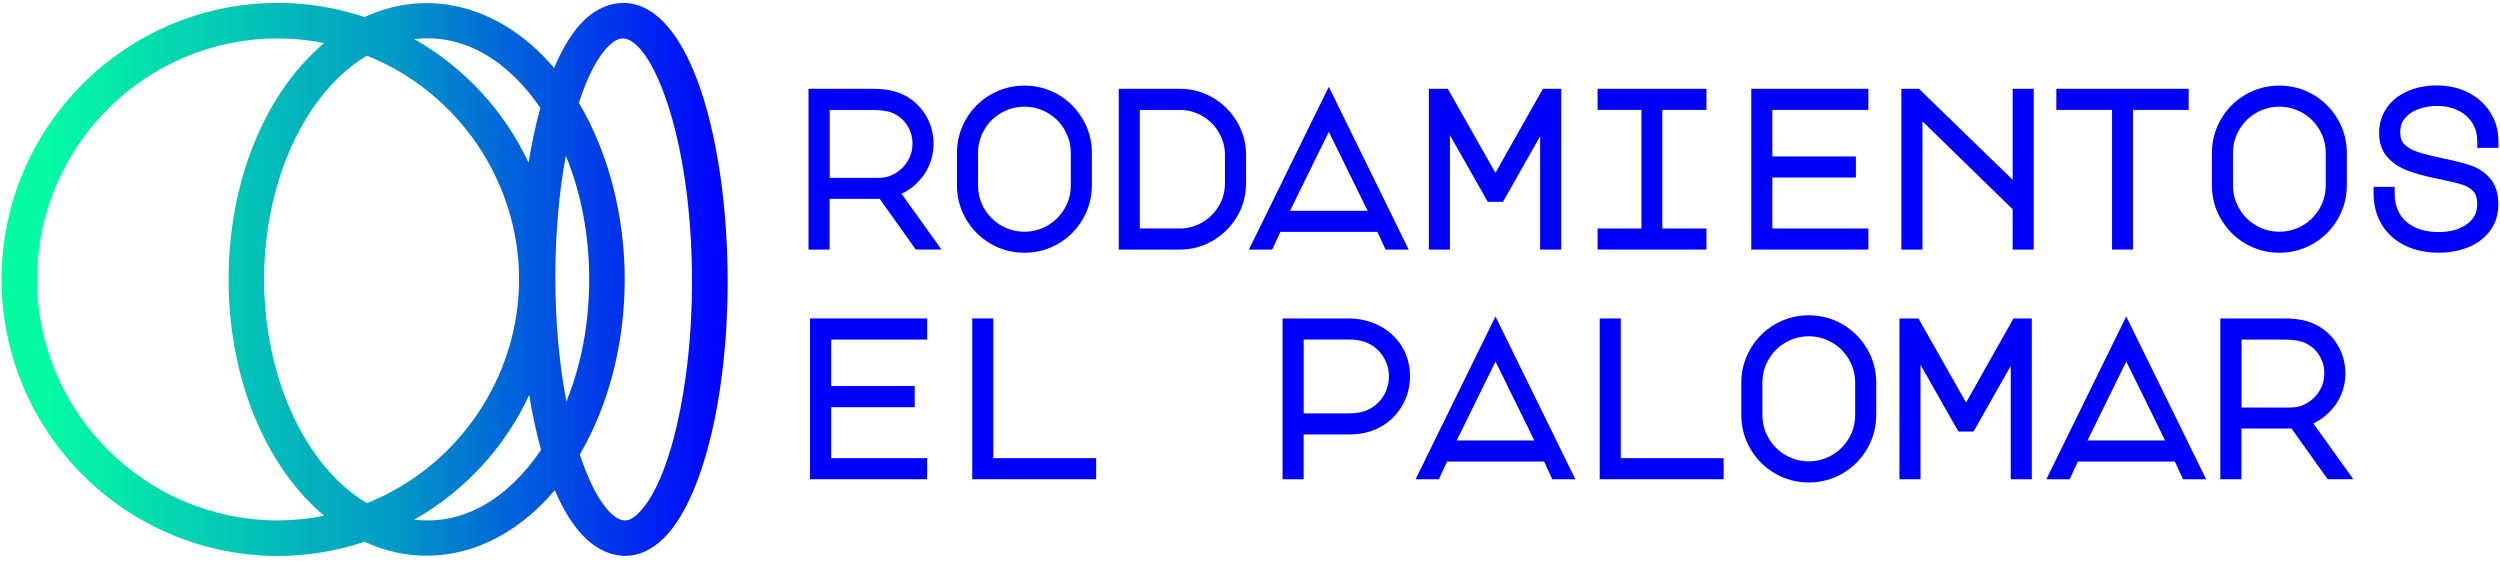 <svg width="431" height="97" viewBox="0 0 431 97" fill="none" xmlns="http://www.w3.org/2000/svg">
<g clip-path="url(#clip0_4_234)">
<path d="M238.868 43.026H242.853L229.082 14.963L215.311 43.026H219.332L220.735 39.977H237.465L238.868 43.026ZM222.399 36.343L229.082 22.744V22.77L229.1 22.752L235.783 36.343H222.399Z" fill="#0000FE"/>
<path d="M158.969 30.578C160.274 28.887 160.939 26.935 160.939 24.776C160.939 22.932 160.454 21.232 159.5 19.712C158.547 18.183 157.225 17.023 155.561 16.249C154.841 15.917 154.041 15.674 153.168 15.521C152.332 15.377 151.333 15.305 150.218 15.305H139.388V43.026H143.022V34.283H151.09L151.648 34.265L157.881 43.017H162.306L155.417 33.402C156.793 32.772 157.98 31.819 158.952 30.569L158.969 30.578ZM143.031 18.948H150.227C151.792 18.948 153.006 19.119 153.798 19.442C154.913 19.919 155.758 20.612 156.379 21.574C157.009 22.537 157.315 23.598 157.315 24.785C157.315 25.856 157.054 26.809 156.523 27.717C155.983 28.635 155.282 29.336 154.364 29.876C153.465 30.407 152.511 30.668 151.441 30.668H143.049V18.957L143.031 18.948Z" fill="#0000FE"/>
<path d="M170.77 42.01C172.551 43.044 174.512 43.575 176.608 43.575C178.703 43.575 180.664 43.044 182.445 42.01C184.217 40.984 185.647 39.554 186.673 37.773C187.707 36.001 188.238 34.032 188.238 31.936V26.386C188.238 24.291 187.716 22.321 186.673 20.549C185.638 18.777 184.217 17.356 182.445 16.312C178.883 14.235 174.323 14.235 170.77 16.312C168.989 17.347 167.568 18.777 166.543 20.549C165.508 22.321 164.978 24.291 164.978 26.386V31.936C164.978 34.032 165.499 35.992 166.543 37.773C167.577 39.554 168.998 40.975 170.77 42.01ZM180.619 19.47C181.86 20.189 182.814 21.142 183.533 22.384C184.253 23.625 184.604 24.938 184.604 26.395V31.945C184.604 33.402 184.253 34.724 183.533 35.956C182.805 37.198 181.852 38.151 180.619 38.871C178.146 40.31 175.061 40.31 172.596 38.871C171.364 38.151 170.41 37.198 169.682 35.956C168.962 34.715 168.612 33.402 168.612 31.945V26.395C168.612 24.929 168.962 23.616 169.682 22.384C170.401 21.142 171.355 20.189 172.596 19.47C175.052 18.03 178.164 18.03 180.619 19.47Z" fill="#0000FE"/>
<path d="M209.114 16.852C207.369 15.827 205.444 15.305 203.402 15.305H192.87V43.026H203.402C205.453 43.026 207.378 42.504 209.114 41.479C210.841 40.463 212.244 39.069 213.269 37.333C214.295 35.588 214.816 33.663 214.816 31.612V26.719C214.816 24.668 214.295 22.744 213.269 21.008C212.253 19.281 210.85 17.877 209.123 16.852H209.114ZM196.504 18.948H203.366C204.779 18.948 206.056 19.29 207.27 19.991C208.493 20.711 209.429 21.637 210.13 22.842C210.832 24.039 211.183 25.307 211.183 26.719V31.612C211.183 33.024 210.841 34.301 210.13 35.498C209.429 36.685 208.466 37.638 207.27 38.34C206.056 39.05 204.779 39.392 203.366 39.392H196.504V18.948Z" fill="#0000FE"/>
<path d="M246.333 15.305V43.026H249.967V23.301L256.497 34.805H259.105L265.519 23.481V43.026H269.152V15.305H267.803H267.821H267.524H265.995L257.81 29.804L249.598 15.305" fill="#0000FE"/>
<path d="M294.193 39.392H286.584V18.948H294.193V15.305H275.422V18.948H282.986V39.392H275.422V43.026H294.193V39.392Z" fill="#0000FE"/>
<path d="M322.112 39.392H305.553V30.605H319.953V26.971H305.553V18.948H322.112V15.305H301.919V43.026H322.112V39.392Z" fill="#0000FE"/>
<path d="M346.982 31L330.819 15.305H327.797V43.026H331.43V20.918L346.982 36.082V43.026H350.616V15.305H346.982V31Z" fill="#0000FE"/>
<path d="M364.116 43.026H367.723V18.948H377.329V15.305H354.51V18.948H364.116V43.026Z" fill="#0000FE"/>
<path d="M387.124 42.01C388.905 43.044 390.866 43.575 392.962 43.575C395.058 43.575 397.018 43.044 398.799 42.01C400.571 40.984 402.001 39.554 403.027 37.773C404.061 36.001 404.592 34.032 404.592 31.936V26.386C404.592 24.291 404.07 22.321 403.027 20.549C401.992 18.777 400.571 17.356 398.799 16.312C395.238 14.235 390.677 14.235 387.124 16.312C385.344 17.347 383.922 18.777 382.897 20.549C381.863 22.321 381.332 24.291 381.332 26.386V31.936C381.332 34.032 381.854 35.992 382.897 37.773C383.931 39.554 385.353 40.975 387.124 42.01ZM396.973 19.47C398.215 20.189 399.168 21.142 399.888 22.384C400.607 23.625 400.958 24.938 400.958 26.395V31.945C400.958 33.402 400.607 34.724 399.888 35.956C399.159 37.198 398.206 38.151 396.973 38.871C394.5 40.31 391.415 40.31 388.95 38.871C387.718 38.151 386.765 37.198 386.036 35.956C385.317 34.715 384.966 33.402 384.966 31.945V26.395C384.966 24.929 385.317 23.616 386.036 22.384C386.756 21.142 387.709 20.189 388.95 19.47C391.406 18.03 394.518 18.03 396.973 19.47Z" fill="#0000FE"/>
<path d="M430.73 25.523V24.381C430.73 22.51 430.253 20.81 429.309 19.343C428.373 17.886 427.087 16.735 425.477 15.926C422.248 14.307 418.03 14.424 415.115 15.701C413.568 16.366 412.345 17.338 411.482 18.579C410.609 19.847 410.159 21.313 410.159 22.959C410.159 24.605 410.627 25.973 411.554 27.043C412.417 28.05 413.604 28.851 415.079 29.417C416.447 29.939 418.165 30.407 420.323 30.838C422.158 31.207 423.579 31.549 424.533 31.846C425.306 32.089 425.927 32.475 426.431 33.015C426.853 33.474 427.069 34.194 427.069 35.156C427.069 36.631 426.502 37.764 425.333 38.619C424.047 39.554 422.446 40.004 420.431 40.004C418.812 40.004 417.409 39.716 416.258 39.15C415.133 38.601 414.306 37.854 413.721 36.865C413.137 35.885 412.84 34.697 412.84 33.357V32.215H409.206V33.357C409.206 35.336 409.674 37.126 410.591 38.673C411.518 40.238 412.867 41.461 414.594 42.316C416.285 43.143 418.246 43.566 420.431 43.566C422.194 43.566 423.858 43.269 425.378 42.684C426.952 42.082 428.247 41.137 429.21 39.887C430.208 38.601 430.712 37.027 430.712 35.183C430.712 33.339 430.226 31.819 429.282 30.74C428.382 29.714 427.276 28.968 425.981 28.527C424.83 28.14 423.22 27.726 421.187 27.304C419.253 26.899 417.751 26.512 416.707 26.161C415.79 25.865 415.052 25.424 414.495 24.857C414.027 24.381 413.802 23.724 413.802 22.86C413.802 21.835 414.063 21.026 414.612 20.378C415.205 19.676 415.961 19.164 416.923 18.813C419.064 18.039 421.771 18.048 423.777 19.038C424.812 19.541 425.603 20.243 426.206 21.169C426.79 22.078 427.078 23.121 427.078 24.345V25.487H430.712L430.73 25.523Z" fill="#0000FE"/>
<path d="M139.649 82.62H159.842V78.986H143.292V70.198H157.692V66.556H143.292V58.542H159.842V54.899H139.649V82.62Z" fill="#0000FE"/>
<path d="M171.247 54.899H167.613V82.62H188.975V78.986H171.247V54.899Z" fill="#0000FE"/>
<path d="M237.734 56.122C236.124 55.313 234.361 54.899 232.491 54.899H221.113V82.62H224.746V74.903H232.482C234.46 74.903 236.196 74.534 237.635 73.796C239.299 72.951 240.64 71.719 241.62 70.127C242.591 68.535 243.086 66.772 243.086 64.883C243.086 62.994 242.591 61.15 241.629 59.63C240.667 58.119 239.353 56.941 237.725 56.113L237.734 56.122ZM232.491 71.269H224.755V58.533H232.491C233.84 58.533 234.955 58.739 235.81 59.162C236.925 59.675 237.797 60.44 238.463 61.483C239.129 62.526 239.452 63.642 239.452 64.883C239.452 66.124 239.129 67.284 238.463 68.328C237.797 69.371 236.934 70.136 235.819 70.657C234.982 71.062 233.858 71.269 232.482 71.269H232.491Z" fill="#0000FE"/>
<path d="M279.424 54.899H275.79V82.62H297.152V78.986H279.424V54.899Z" fill="#0000FE"/>
<path d="M317.669 55.915C314.107 53.837 309.547 53.837 305.994 55.915C304.213 56.95 302.792 58.38 301.766 60.152C300.732 61.924 300.201 63.893 300.201 65.989V71.539C300.201 73.635 300.723 75.595 301.766 77.376C302.801 79.157 304.222 80.578 305.994 81.613C307.775 82.647 309.736 83.178 311.831 83.178C313.927 83.178 315.888 82.647 317.669 81.613C319.441 80.587 320.871 79.157 321.896 77.376C322.931 75.604 323.461 73.635 323.461 71.539V65.989C323.461 63.893 322.94 61.924 321.896 60.152C320.862 58.38 319.441 56.959 317.669 55.915ZM315.843 59.054C317.084 59.774 318.038 60.727 318.757 61.969C319.477 63.21 319.827 64.523 319.827 65.98V71.53C319.827 72.987 319.477 74.309 318.757 75.541C318.029 76.783 317.075 77.736 315.843 78.456C313.369 79.895 310.284 79.895 307.82 78.456C306.588 77.736 305.634 76.783 304.906 75.541C304.186 74.3 303.835 72.987 303.835 71.53V65.98C303.835 64.514 304.186 63.201 304.906 61.969C305.625 60.727 306.579 59.774 307.82 59.054C310.275 57.615 313.387 57.615 315.843 59.054Z" fill="#0000FE"/>
<path d="M348.934 54.899H348.664H347.126L338.95 69.398L330.738 54.899H329.191H328.822H328.813H327.464V82.62H331.098V62.895L337.628 74.399H340.236L346.649 63.075V82.62H350.283V54.899H348.934Z" fill="#0000FE"/>
<path d="M402.37 70.172C403.674 68.481 404.34 66.529 404.34 64.37C404.34 62.526 403.854 60.826 402.901 59.306C401.947 57.777 400.625 56.617 398.961 55.843C398.242 55.511 397.441 55.268 396.569 55.115C395.732 54.971 394.734 54.899 393.618 54.899H382.789V82.62H386.423V73.877H394.491L395.049 73.859L401.282 82.611H405.707L398.817 72.996C400.193 72.366 401.381 71.413 402.352 70.163L402.37 70.172ZM386.432 58.542H393.627C395.192 58.542 396.407 58.712 397.198 59.036C398.314 59.513 399.159 60.206 399.78 61.168C400.409 62.13 400.715 63.192 400.715 64.379C400.715 65.449 400.454 66.403 399.924 67.311C399.384 68.229 398.682 68.93 397.765 69.47C396.865 70.001 395.912 70.261 394.842 70.261H386.45V58.551L386.432 58.542Z" fill="#0000FE"/>
<path d="M267.605 82.62H271.59L257.819 54.557L244.049 82.62H248.069L249.472 79.571H266.202L267.605 82.62ZM251.136 75.937L257.819 62.337V62.364L257.837 62.346L264.52 75.937H251.136Z" fill="#0000FE"/>
<path d="M376.349 82.62H380.334L366.563 54.557L352.792 82.62H356.813L358.216 79.571H374.946L376.349 82.62ZM359.88 75.937L366.563 62.337V62.364L366.581 62.346L373.264 75.937H359.88Z" fill="#0000FE"/>
<path d="M107.629 0.5H107.566C105.038 0.518 102.736 1.525 100.703 3.495C98.787 5.348 97.051 8.109 95.531 11.725C86.627 1.229 74.196 -2.315 62.845 2.938C57.97 1.319 52.951 0.5 47.932 0.5C21.65 0.5 0.27 21.88 0.27 48.171C0.27 74.462 21.65 95.842 47.941 95.842C52.951 95.842 57.97 95.023 62.854 93.404C74.277 98.675 86.744 95.077 95.648 84.491C98.742 91.785 102.817 95.698 107.701 95.842C110.075 95.842 112.315 94.835 114.366 92.847C120.995 86.416 125.447 68.651 125.447 48.639C125.447 24.992 119.322 0.869 107.629 0.5ZM93.157 18.588C92.347 21.493 91.673 24.659 91.124 28.041C86.942 19.119 80.052 11.653 71.435 6.751C79.656 5.753 87.355 10.133 93.157 18.588ZM47.941 89.717C25.032 89.717 6.396 71.08 6.396 48.171C6.396 25.262 25.032 6.625 47.941 6.625C50.559 6.625 53.221 6.895 55.883 7.426C45.648 16.034 39.405 31.297 39.405 48.171C39.405 65.045 45.648 80.308 55.883 88.916C53.221 89.447 50.559 89.717 47.941 89.717ZM45.531 48.171C45.531 31.27 52.627 15.899 63.259 9.602C78.981 15.872 89.487 31.279 89.487 48.171C89.487 65.063 78.972 80.47 63.259 86.74C52.627 80.443 45.531 65.072 45.531 48.171ZM71.435 89.582C80.133 84.644 87.058 77.106 91.232 68.094C91.781 71.476 92.464 74.651 93.274 77.565C87.454 86.146 79.737 90.58 71.435 89.582ZM95.738 47.703C95.738 40.454 96.368 33.204 97.546 26.827C100.19 33.276 101.576 40.571 101.576 48.162C101.576 55.753 100.226 62.841 97.645 69.236C96.395 62.688 95.738 55.34 95.738 47.703ZM110.102 88.448C109.176 89.348 108.375 89.798 107.629 89.717C105.785 89.663 102.691 86.632 99.957 78.348C104.957 69.83 107.701 59.144 107.701 48.171C107.701 37.198 104.895 26.296 99.795 17.733C101.288 13.119 103.069 9.728 104.957 7.894C105.83 7.048 106.639 6.625 107.422 6.625C112.27 6.778 119.304 23.22 119.304 48.639C119.304 66.529 115.427 83.268 110.075 88.457L110.102 88.448Z" fill="url(#paint0_linear_4_234)"/>
</g>
<defs>
<linearGradient id="paint0_linear_4_234" x1="0.27" y1="48.171" x2="125.447" y2="48.171" gradientUnits="userSpaceOnUse">
<stop offset="0.06" stop-color="#04FBA3"/>
<stop offset="0.54" stop-color="#029AC6"/>
<stop offset="1" stop-color="#0000FE"/>
</linearGradient>
<clipPath id="clip0_4_234">
<rect width="430.46" height="95.342" fill="white" transform="translate(0.27 0.5)"/>
</clipPath>
</defs>
</svg>
